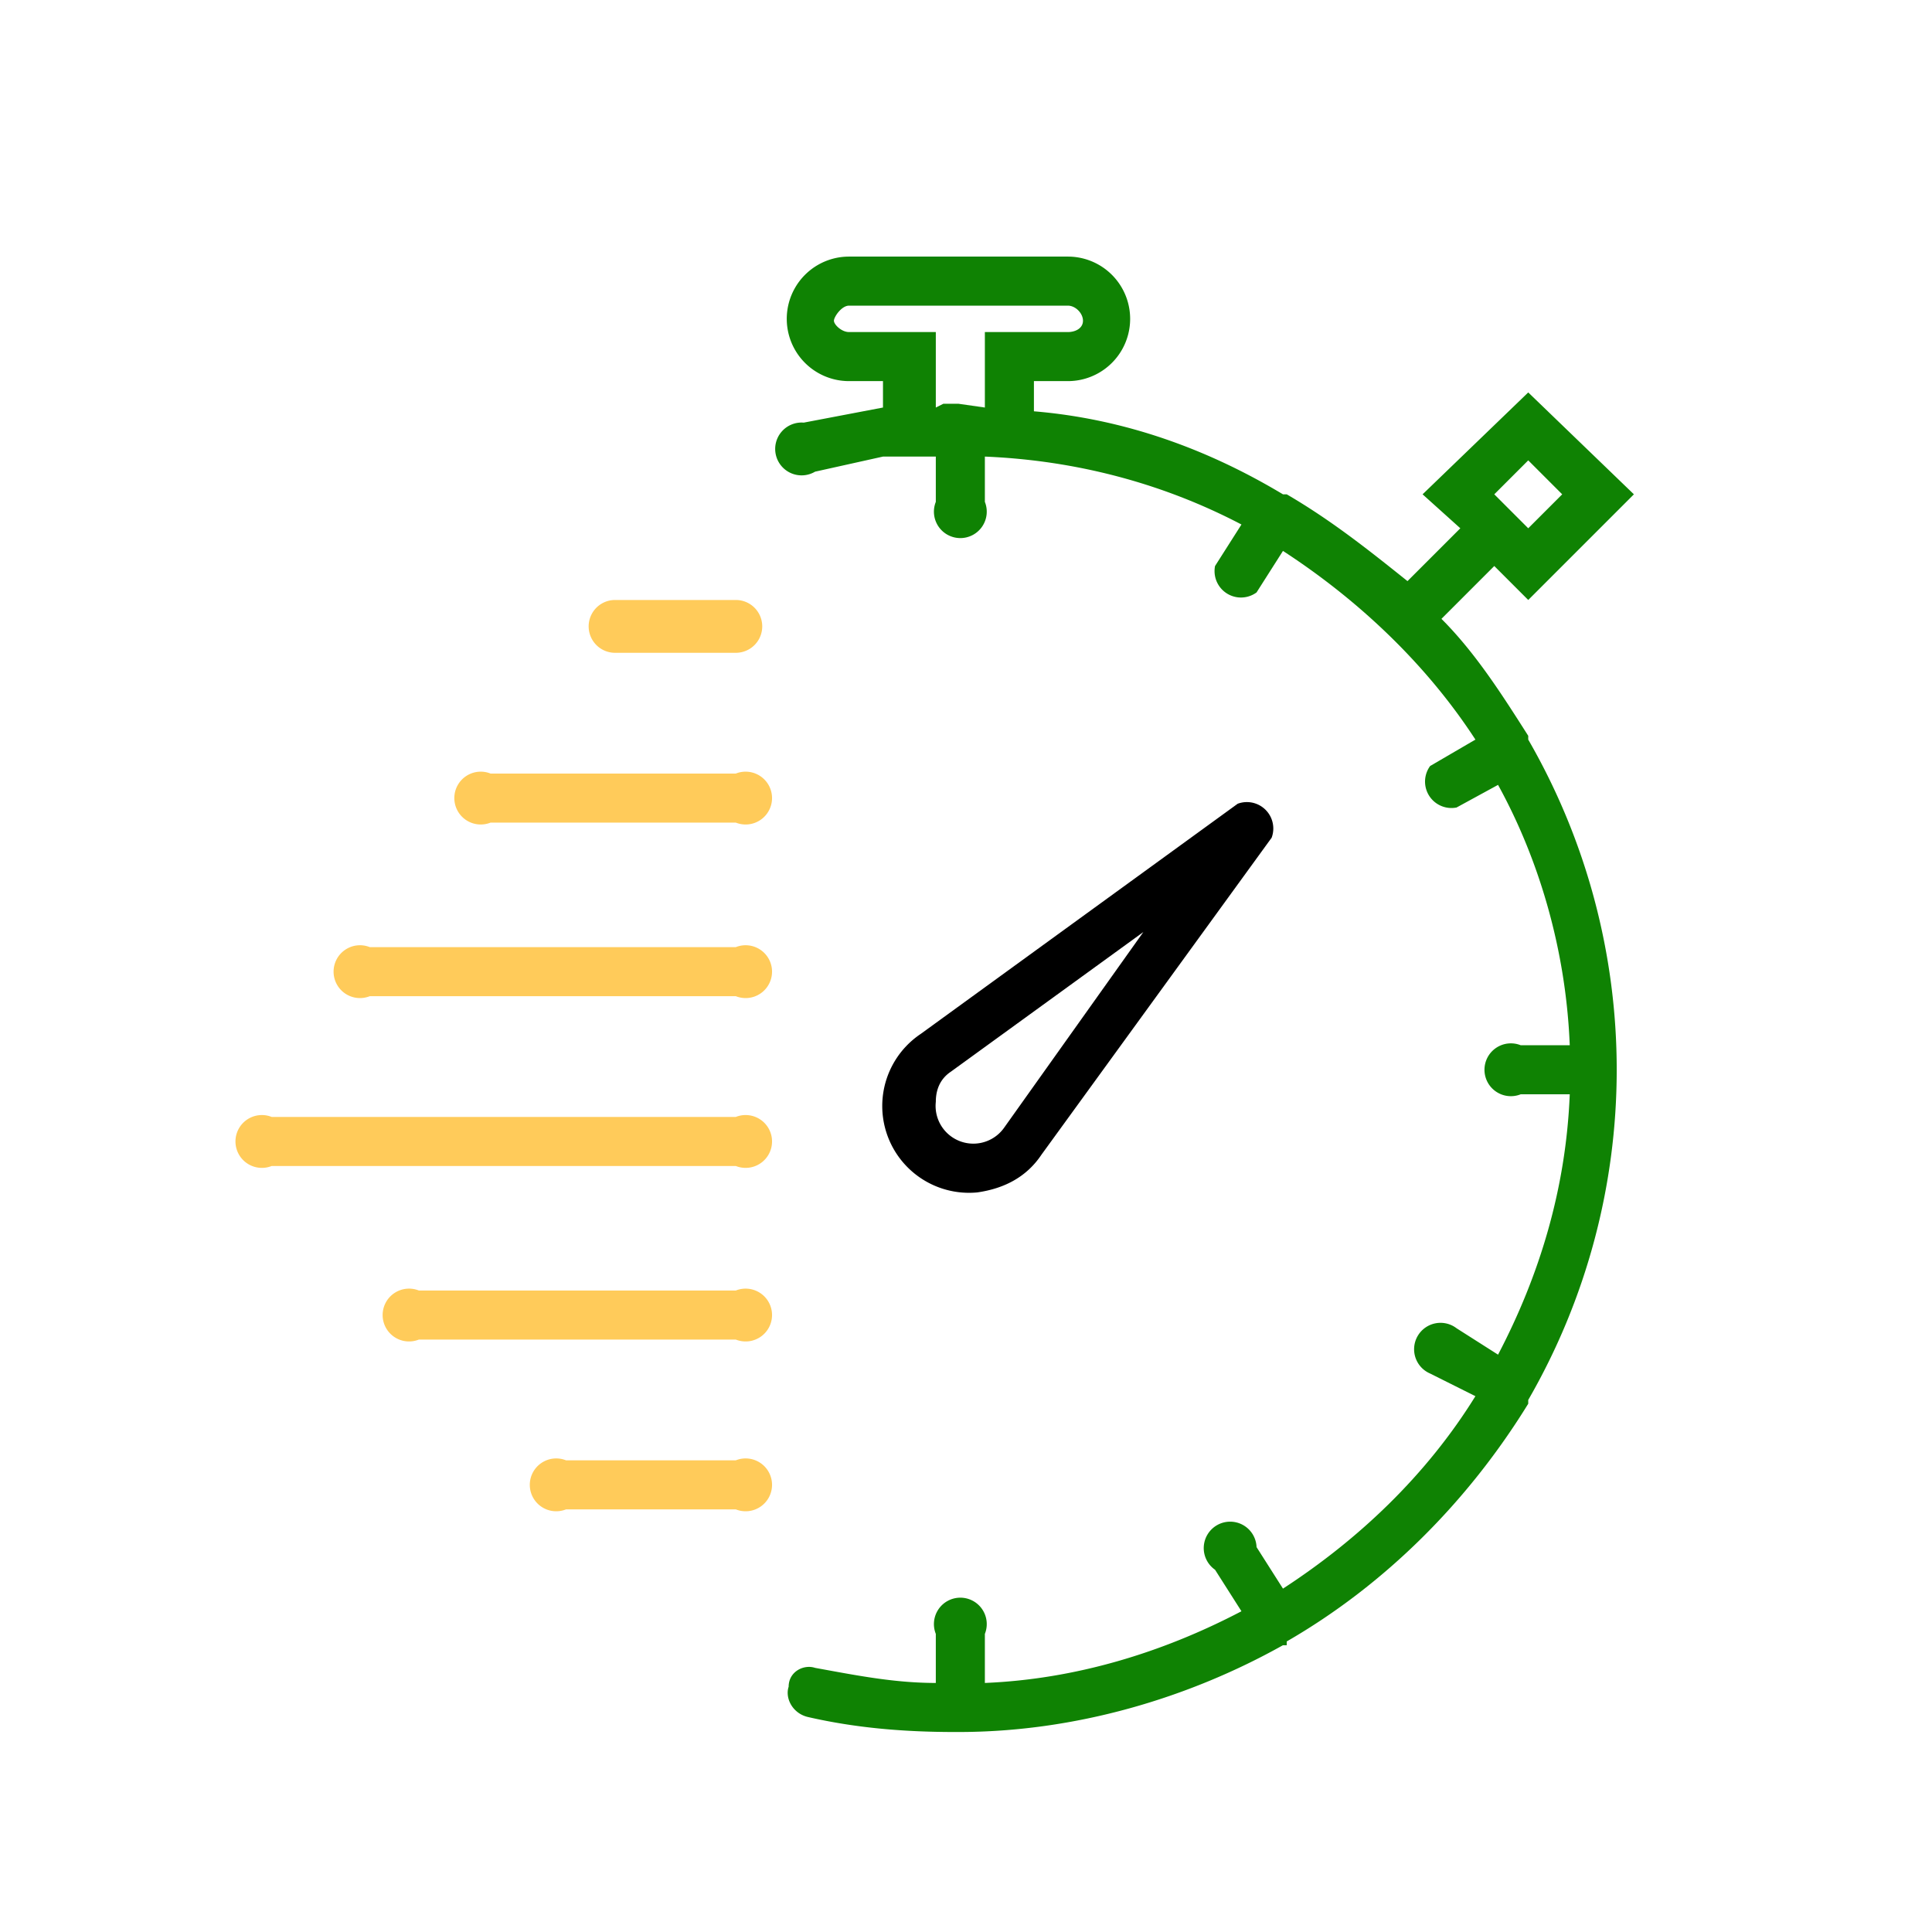 <svg version="1" xmlns="http://www.w3.org/2000/svg" width="512" height="512"><path d="M259 316c7-1 13-4 17-10l61-84a7 7 0 0 0-9-9l-84 61a23 23 0 0 0 15 42zm-11-24c0-3 1-6 4-8l51-37-37 52a10 10 0 0 1-18-7z"/><path fill="#0F8203" d="M405 196v-1c-7-11-14-22-23-31l14-14 9 9 28-28-28-27-28 27 10 9-14 14c-10-8-20-16-32-23h-1c-20-12-42-20-66-22v-8h9a16 16 0 0 0 0-33h-58a16 16 0 0 0 0 33h9v7l-21 4a7 7 0 1 0 3 13l18-4h14v12a7 7 0 1 0 13 0v-12c24 1 47 7 68 18l-7 11a7 7 0 0 0 11 7l7-11c20 13 38 30 51 50l-12 7a7 7 0 0 0 7 11l11-6c11 20 18 44 19 69h-13a7 7 0 1 0 0 13h13c-1 25-8 48-19 69l-11-7a7 7 0 1 0-7 12l12 6c-13 21-31 38-51 51l-7-11a7 7 0 1 0-11 6l7 11c-21 11-44 18-68 19v-13a7 7 0 1 0-13 0v13c-11 0-21-2-32-4-3-1-7 1-7 5-1 3 1 7 5 8 13 3 26 4 39 4h1c31 0 61-9 86-23h1v-1c26-15 48-37 64-63v-1a175 175 0 0 0 0-175zm0-74l9 9-9 9-9-9 9-9zm-157-14V88h-23c-2 0-4-2-4-3s2-4 4-4h58c2 0 4 2 4 4s-2 3-4 3h-22v20l-7-1h-4l-2 1z"/><path fill="#FFCB5A" d="M195 159h-32a7 7 0 1 0 0 14h32a7 7 0 1 0 0-14zM195 205h-65a7 7 0 1 0 0 13h65a7 7 0 1 0 0-13zM195 251H98a7 7 0 1 0 0 13h97a7 7 0 1 0 0-13zM195 296H72a7 7 0 1 0 0 13h123a7 7 0 1 0 0-13zM195 342h-84a7 7 0 1 0 0 13h84a7 7 0 1 0 0-13zM195 387h-45a7 7 0 1 0 0 13h45a7 7 0 1 0 0-13z"/></svg>